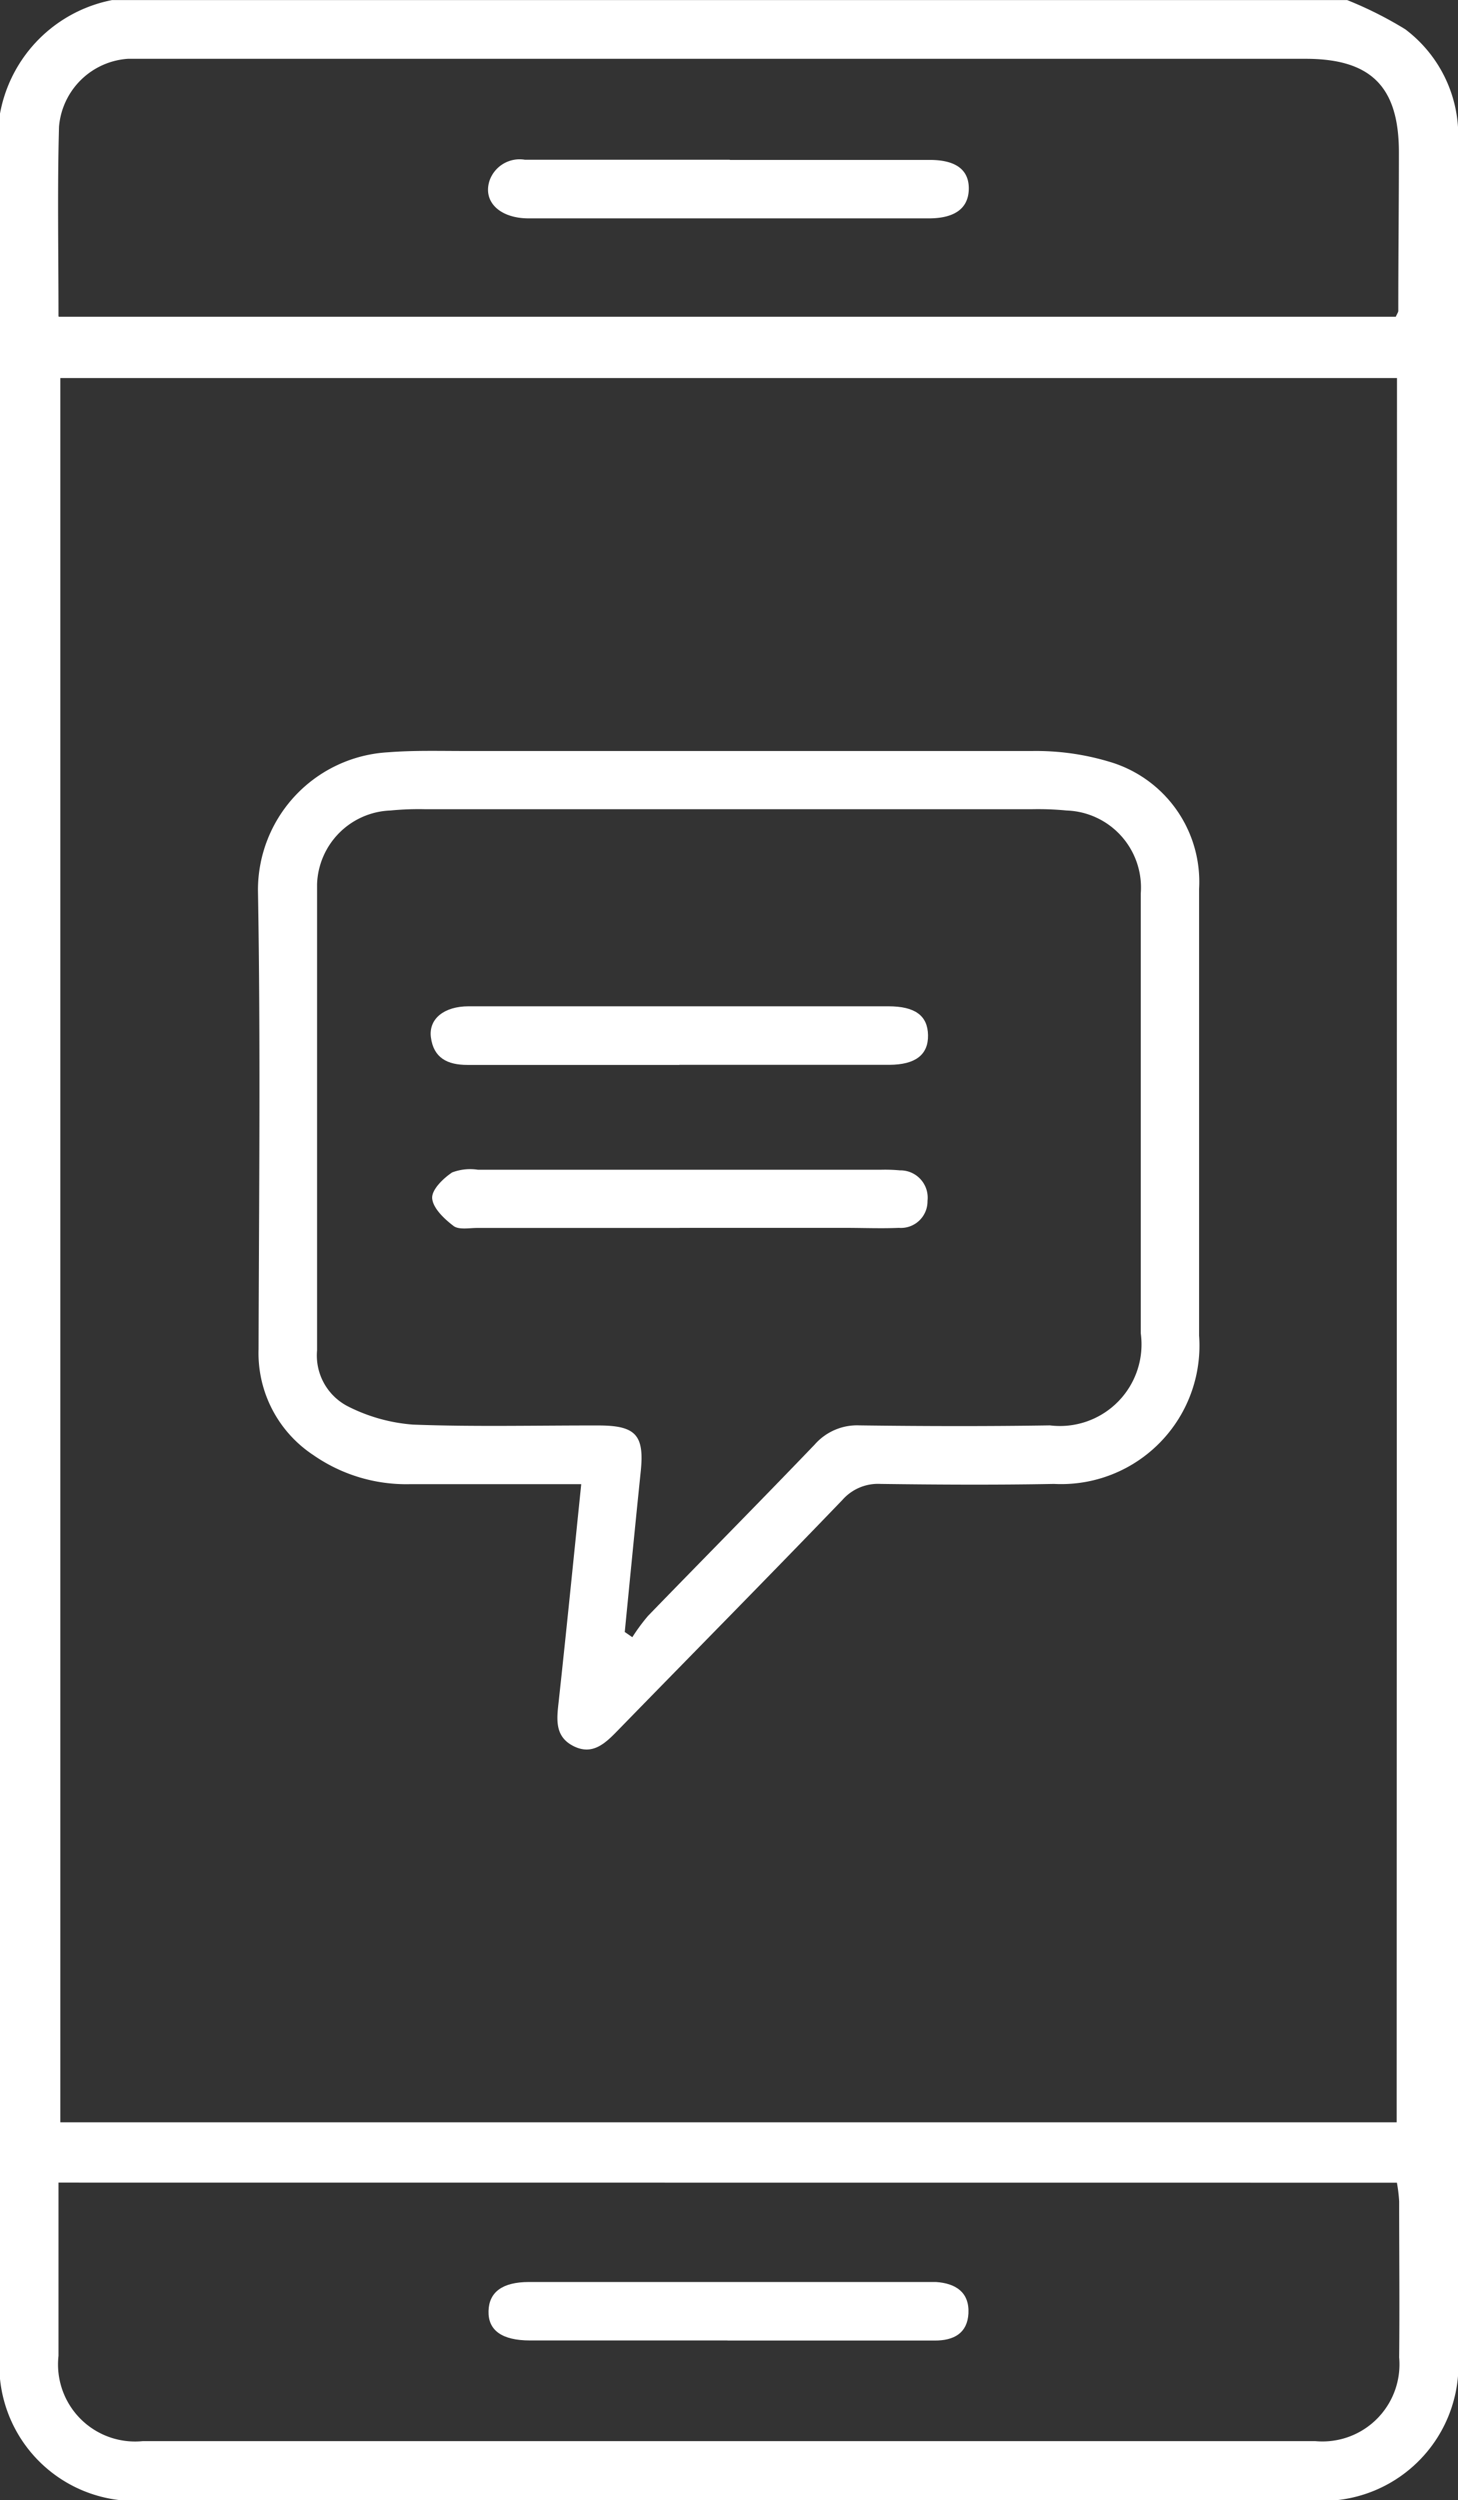 <svg id="in_app" xmlns="http://www.w3.org/2000/svg" xmlns:xlink="http://www.w3.org/1999/xlink" width="16.922" height="29" viewBox="0 0 16.922 29">
  <rect x="0" y="0" width="16.922" height="29" fill="#333333" stroke="none"/>
  <defs>
    <clipPath id="clip-path">
      <rect id="Rectangle_666" data-name="Rectangle 666" width="16.922" height="29" fill="#fff"/>
    </clipPath>
  </defs>
  <g id="Group_4343" data-name="Group 4343" clip-path="url(#clip-path)">
    <path id="Path_4090" data-name="Path 4090" d="M15.636,0a4.445,4.445,0,0,1,.673.338,1.543,1.543,0,0,1,.613,1.334q0,1.67,0,3.34v19.4c0,.962,0,1.925,0,2.887A1.578,1.578,0,0,1,15.2,29H1.724A1.574,1.574,0,0,1,0,27.277Q0,14.592,0,1.906A1.642,1.642,0,0,1,1.3,0Zm.578,4.384H.7V24.616h15.51ZM.683,3.673H16.2c.015-.035.029-.052.029-.069,0-.613.007-1.226.007-1.839,0-.761-.324-1.084-1.084-1.084H1.768c-.094,0-.189,0-.283,0a.861.861,0,0,0-.8.787c-.02.725-.006,1.45-.006,2.2m0,21.647c0,.691,0,1.35,0,2.01a.894.894,0,0,0,.975.989q6.808,0,13.615,0a.894.894,0,0,0,.97-.971c.006-.6,0-1.208,0-1.811a1.823,1.823,0,0,0-.026-.216Z" transform="translate(0 0.001)" fill="#fff"/>
    <path id="Path_4091" data-name="Path 4091" d="M56.511,161.968H54.523a1.889,1.889,0,0,1-1.119-.338,1.416,1.416,0,0,1-.635-1.227c.005-1.775.024-3.55-.007-5.324a1.6,1.6,0,0,1,1.507-1.6c.3-.024.6-.015.906-.015,2.19,0,4.381,0,6.571,0a2.951,2.951,0,0,1,.889.122,1.451,1.451,0,0,1,1.05,1.477q0,2.591,0,5.183A1.605,1.605,0,0,1,62,161.965c-.67.013-1.341.009-2.011,0a.55.55,0,0,0-.443.185c-.866.9-1.74,1.784-2.61,2.677-.145.149-.293.291-.514.178s-.192-.317-.169-.522c.09-.825.172-1.65.261-2.514m.509,1.716.084.058a2.2,2.2,0,0,1,.182-.247c.644-.664,1.295-1.321,1.935-1.988a.655.655,0,0,1,.521-.222c.736.01,1.472.012,2.208,0a.947.947,0,0,0,1.055-1.069q0-2.548,0-5.1a.894.894,0,0,0-.861-.963,3.461,3.461,0,0,0-.4-.015H54.7a3.4,3.4,0,0,0-.4.015.885.885,0,0,0-.852.854c0,1.8,0,3.605,0,5.408a.663.663,0,0,0,.365.653,2,2,0,0,0,.747.208c.716.027,1.434.009,2.151.01.439,0,.538.112.493.539-.064.619-.124,1.238-.185,1.857" transform="translate(-49.768 -144.753)" fill="#fff"/>
    <path id="Path_4092" data-name="Path 4092" d="M102.639,32.67c.774,0,1.547,0,2.321,0,.306,0,.457.118.452.34s-.163.338-.465.338q-2.321,0-4.642,0c-.343,0-.54-.2-.452-.447a.37.37,0,0,1,.408-.233c.792,0,1.585,0,2.377,0" transform="translate(-94.168 -30.815)" fill="#fff"/>
    <path id="Path_4093" data-name="Path 4093" d="M102.68,467.11q-1.146,0-2.292,0c-.326,0-.488-.117-.482-.341s.166-.336.467-.337q2.321,0,4.641,0c.028,0,.057,0,.085,0,.228.015.389.118.377.364-.012.23-.17.316-.39.315-.8,0-1.6,0-2.406,0" transform="translate(-94.236 -439.963)" fill="#fff"/>
    <path id="Path_4094" data-name="Path 4094" d="M90.975,206.388c-.821,0-1.642,0-2.463,0-.23,0-.391-.081-.422-.321-.027-.214.154-.359.439-.359.84,0,1.68,0,2.52,0q1.175,0,2.35,0c.312,0,.457.109.461.335s-.145.343-.45.344c-.812,0-1.623,0-2.435,0" transform="translate(-83.089 -194.036)" fill="#fff"/>
    <path id="Path_4095" data-name="Path 4095" d="M91.267,239.656q-1.174,0-2.349,0c-.094,0-.214.024-.276-.023-.108-.082-.239-.206-.248-.321-.007-.1.128-.231.232-.3a.59.59,0,0,1,.3-.031q2.335,0,4.67,0a1.86,1.86,0,0,1,.226.007.317.317,0,0,1,.321.354.309.309,0,0,1-.333.313c-.207.009-.415,0-.622,0H91.267" transform="translate(-83.378 -225.413)" fill="#fff"/>
  </g>
</svg>
